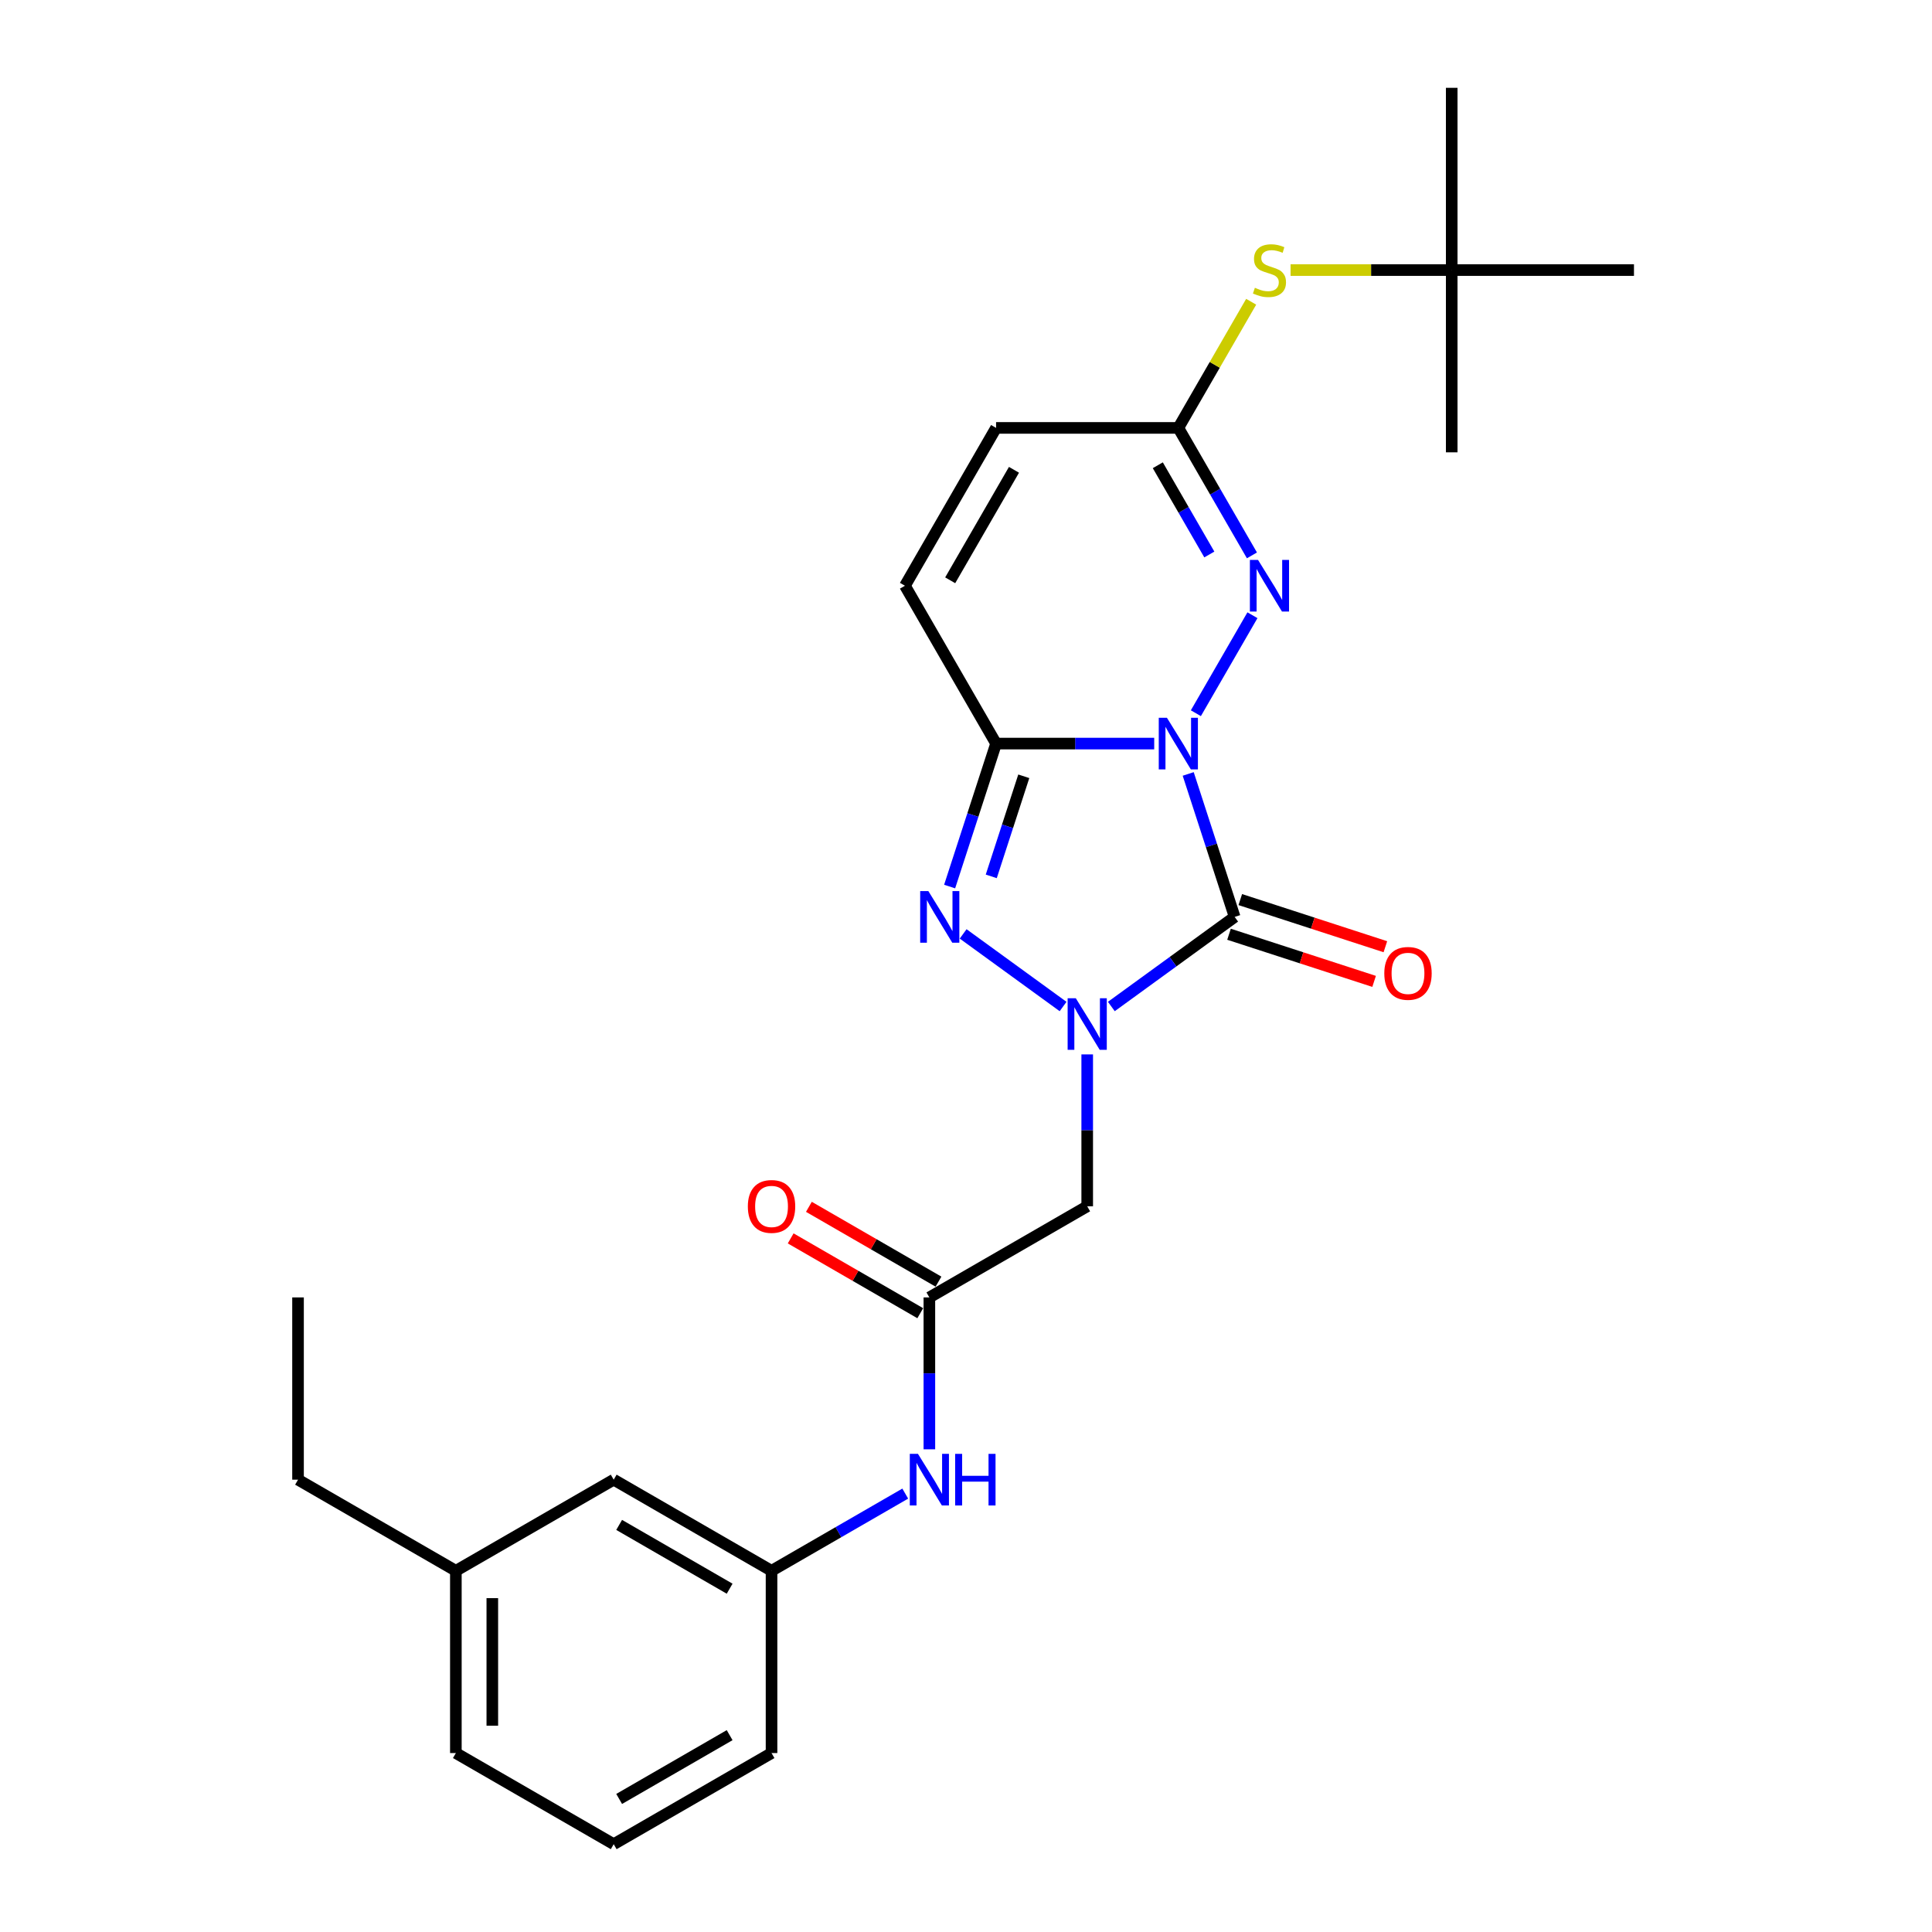 <?xml version='1.0' encoding='iso-8859-1'?>
<svg version='1.1' baseProfile='full'
              xmlns='http://www.w3.org/2000/svg'
                      xmlns:rdkit='http://www.rdkit.org/xml'
                      xmlns:xlink='http://www.w3.org/1999/xlink'
                  xml:space='preserve'
width='1000px' height='1000px' viewBox='0 0 1000 1000'>
<!-- END OF HEADER -->
<rect style='opacity:1.0;fill:#FFFFFF;stroke:none' width='1000' height='1000' x='0' y='0'> </rect>
<path class='bond-0' d='M 615.012,400.592 L 627.034,437.593' style='fill:none;fill-rule:evenodd;stroke:#0000FF;stroke-width:6px;stroke-linecap:butt;stroke-linejoin:miter;stroke-opacity:1' />
<path class='bond-0' d='M 627.034,437.593 L 639.056,474.593' style='fill:none;fill-rule:evenodd;stroke:#000000;stroke-width:6px;stroke-linecap:butt;stroke-linejoin:miter;stroke-opacity:1' />
<path class='bond-2' d='M 597.415,384.876 L 556.493,384.876' style='fill:none;fill-rule:evenodd;stroke:#0000FF;stroke-width:6px;stroke-linecap:butt;stroke-linejoin:miter;stroke-opacity:1' />
<path class='bond-2' d='M 556.493,384.876 L 515.571,384.876' style='fill:none;fill-rule:evenodd;stroke:#000000;stroke-width:6px;stroke-linecap:butt;stroke-linejoin:miter;stroke-opacity:1' />
<path class='bond-4' d='M 618.979,369.16 L 648.261,318.443' style='fill:none;fill-rule:evenodd;stroke:#0000FF;stroke-width:6px;stroke-linecap:butt;stroke-linejoin:miter;stroke-opacity:1' />
<path class='bond-1' d='M 639.056,474.593 L 607.142,497.78' style='fill:none;fill-rule:evenodd;stroke:#000000;stroke-width:6px;stroke-linecap:butt;stroke-linejoin:miter;stroke-opacity:1' />
<path class='bond-1' d='M 607.142,497.78 L 575.228,520.967' style='fill:none;fill-rule:evenodd;stroke:#0000FF;stroke-width:6px;stroke-linecap:butt;stroke-linejoin:miter;stroke-opacity:1' />
<path class='bond-10' d='M 636.141,483.565 L 673.689,495.765' style='fill:none;fill-rule:evenodd;stroke:#000000;stroke-width:6px;stroke-linecap:butt;stroke-linejoin:miter;stroke-opacity:1' />
<path class='bond-10' d='M 673.689,495.765 L 711.236,507.965' style='fill:none;fill-rule:evenodd;stroke:#FF0000;stroke-width:6px;stroke-linecap:butt;stroke-linejoin:miter;stroke-opacity:1' />
<path class='bond-10' d='M 641.971,465.622 L 679.519,477.822' style='fill:none;fill-rule:evenodd;stroke:#000000;stroke-width:6px;stroke-linecap:butt;stroke-linejoin:miter;stroke-opacity:1' />
<path class='bond-10' d='M 679.519,477.822 L 717.067,490.022' style='fill:none;fill-rule:evenodd;stroke:#FF0000;stroke-width:6px;stroke-linecap:butt;stroke-linejoin:miter;stroke-opacity:1' />
<path class='bond-5' d='M 562.738,545.758 L 562.738,585.067' style='fill:none;fill-rule:evenodd;stroke:#0000FF;stroke-width:6px;stroke-linecap:butt;stroke-linejoin:miter;stroke-opacity:1' />
<path class='bond-5' d='M 562.738,585.067 L 562.738,624.376' style='fill:none;fill-rule:evenodd;stroke:#000000;stroke-width:6px;stroke-linecap:butt;stroke-linejoin:miter;stroke-opacity:1' />
<path class='bond-26' d='M 550.248,520.967 L 498.524,483.387' style='fill:none;fill-rule:evenodd;stroke:#0000FF;stroke-width:6px;stroke-linecap:butt;stroke-linejoin:miter;stroke-opacity:1' />
<path class='bond-3' d='M 515.571,384.876 L 503.549,421.877' style='fill:none;fill-rule:evenodd;stroke:#000000;stroke-width:6px;stroke-linecap:butt;stroke-linejoin:miter;stroke-opacity:1' />
<path class='bond-3' d='M 503.549,421.877 L 491.527,458.877' style='fill:none;fill-rule:evenodd;stroke:#0000FF;stroke-width:6px;stroke-linecap:butt;stroke-linejoin:miter;stroke-opacity:1' />
<path class='bond-3' d='M 529.908,401.807 L 521.492,427.707' style='fill:none;fill-rule:evenodd;stroke:#000000;stroke-width:6px;stroke-linecap:butt;stroke-linejoin:miter;stroke-opacity:1' />
<path class='bond-3' d='M 521.492,427.707 L 513.077,453.607' style='fill:none;fill-rule:evenodd;stroke:#0000FF;stroke-width:6px;stroke-linecap:butt;stroke-linejoin:miter;stroke-opacity:1' />
<path class='bond-7' d='M 515.571,384.876 L 468.404,303.18' style='fill:none;fill-rule:evenodd;stroke:#000000;stroke-width:6px;stroke-linecap:butt;stroke-linejoin:miter;stroke-opacity:1' />
<path class='bond-6' d='M 647.999,287.464 L 628.952,254.474' style='fill:none;fill-rule:evenodd;stroke:#0000FF;stroke-width:6px;stroke-linecap:butt;stroke-linejoin:miter;stroke-opacity:1' />
<path class='bond-6' d='M 628.952,254.474 L 609.905,221.485' style='fill:none;fill-rule:evenodd;stroke:#000000;stroke-width:6px;stroke-linecap:butt;stroke-linejoin:miter;stroke-opacity:1' />
<path class='bond-6' d='M 625.946,287.001 L 612.613,263.908' style='fill:none;fill-rule:evenodd;stroke:#0000FF;stroke-width:6px;stroke-linecap:butt;stroke-linejoin:miter;stroke-opacity:1' />
<path class='bond-6' d='M 612.613,263.908 L 599.28,240.815' style='fill:none;fill-rule:evenodd;stroke:#000000;stroke-width:6px;stroke-linecap:butt;stroke-linejoin:miter;stroke-opacity:1' />
<path class='bond-8' d='M 562.738,624.376 L 481.042,671.543' style='fill:none;fill-rule:evenodd;stroke:#000000;stroke-width:6px;stroke-linecap:butt;stroke-linejoin:miter;stroke-opacity:1' />
<path class='bond-9' d='M 609.905,221.485 L 515.571,221.485' style='fill:none;fill-rule:evenodd;stroke:#000000;stroke-width:6px;stroke-linecap:butt;stroke-linejoin:miter;stroke-opacity:1' />
<path class='bond-11' d='M 609.905,221.485 L 628.756,188.834' style='fill:none;fill-rule:evenodd;stroke:#000000;stroke-width:6px;stroke-linecap:butt;stroke-linejoin:miter;stroke-opacity:1' />
<path class='bond-11' d='M 628.756,188.834 L 647.607,156.184' style='fill:none;fill-rule:evenodd;stroke:#CCCC00;stroke-width:6px;stroke-linecap:butt;stroke-linejoin:miter;stroke-opacity:1' />
<path class='bond-27' d='M 468.404,303.18 L 515.571,221.485' style='fill:none;fill-rule:evenodd;stroke:#000000;stroke-width:6px;stroke-linecap:butt;stroke-linejoin:miter;stroke-opacity:1' />
<path class='bond-27' d='M 491.818,300.359 L 524.835,243.172' style='fill:none;fill-rule:evenodd;stroke:#000000;stroke-width:6px;stroke-linecap:butt;stroke-linejoin:miter;stroke-opacity:1' />
<path class='bond-12' d='M 481.042,671.543 L 481.042,710.852' style='fill:none;fill-rule:evenodd;stroke:#000000;stroke-width:6px;stroke-linecap:butt;stroke-linejoin:miter;stroke-opacity:1' />
<path class='bond-12' d='M 481.042,710.852 L 481.042,750.161' style='fill:none;fill-rule:evenodd;stroke:#0000FF;stroke-width:6px;stroke-linecap:butt;stroke-linejoin:miter;stroke-opacity:1' />
<path class='bond-13' d='M 485.759,663.373 L 452.222,644.011' style='fill:none;fill-rule:evenodd;stroke:#000000;stroke-width:6px;stroke-linecap:butt;stroke-linejoin:miter;stroke-opacity:1' />
<path class='bond-13' d='M 452.222,644.011 L 418.685,624.648' style='fill:none;fill-rule:evenodd;stroke:#FF0000;stroke-width:6px;stroke-linecap:butt;stroke-linejoin:miter;stroke-opacity:1' />
<path class='bond-13' d='M 476.326,679.712 L 442.789,660.35' style='fill:none;fill-rule:evenodd;stroke:#000000;stroke-width:6px;stroke-linecap:butt;stroke-linejoin:miter;stroke-opacity:1' />
<path class='bond-13' d='M 442.789,660.35 L 409.252,640.987' style='fill:none;fill-rule:evenodd;stroke:#FF0000;stroke-width:6px;stroke-linecap:butt;stroke-linejoin:miter;stroke-opacity:1' />
<path class='bond-15' d='M 667.996,139.789 L 709.701,139.789' style='fill:none;fill-rule:evenodd;stroke:#CCCC00;stroke-width:6px;stroke-linecap:butt;stroke-linejoin:miter;stroke-opacity:1' />
<path class='bond-15' d='M 709.701,139.789 L 751.407,139.789' style='fill:none;fill-rule:evenodd;stroke:#000000;stroke-width:6px;stroke-linecap:butt;stroke-linejoin:miter;stroke-opacity:1' />
<path class='bond-14' d='M 468.553,773.088 L 433.95,793.066' style='fill:none;fill-rule:evenodd;stroke:#0000FF;stroke-width:6px;stroke-linecap:butt;stroke-linejoin:miter;stroke-opacity:1' />
<path class='bond-14' d='M 433.95,793.066 L 399.347,813.044' style='fill:none;fill-rule:evenodd;stroke:#000000;stroke-width:6px;stroke-linecap:butt;stroke-linejoin:miter;stroke-opacity:1' />
<path class='bond-16' d='M 399.347,813.044 L 317.651,765.877' style='fill:none;fill-rule:evenodd;stroke:#000000;stroke-width:6px;stroke-linecap:butt;stroke-linejoin:miter;stroke-opacity:1' />
<path class='bond-16' d='M 377.659,822.308 L 320.472,789.291' style='fill:none;fill-rule:evenodd;stroke:#000000;stroke-width:6px;stroke-linecap:butt;stroke-linejoin:miter;stroke-opacity:1' />
<path class='bond-19' d='M 399.347,813.044 L 399.347,907.378' style='fill:none;fill-rule:evenodd;stroke:#000000;stroke-width:6px;stroke-linecap:butt;stroke-linejoin:miter;stroke-opacity:1' />
<path class='bond-20' d='M 751.407,139.789 L 751.407,45.455' style='fill:none;fill-rule:evenodd;stroke:#000000;stroke-width:6px;stroke-linecap:butt;stroke-linejoin:miter;stroke-opacity:1' />
<path class='bond-21' d='M 751.407,139.789 L 751.407,234.123' style='fill:none;fill-rule:evenodd;stroke:#000000;stroke-width:6px;stroke-linecap:butt;stroke-linejoin:miter;stroke-opacity:1' />
<path class='bond-22' d='M 751.407,139.789 L 845.741,139.789' style='fill:none;fill-rule:evenodd;stroke:#000000;stroke-width:6px;stroke-linecap:butt;stroke-linejoin:miter;stroke-opacity:1' />
<path class='bond-17' d='M 317.651,765.877 L 235.955,813.044' style='fill:none;fill-rule:evenodd;stroke:#000000;stroke-width:6px;stroke-linecap:butt;stroke-linejoin:miter;stroke-opacity:1' />
<path class='bond-24' d='M 235.955,813.044 L 154.259,765.877' style='fill:none;fill-rule:evenodd;stroke:#000000;stroke-width:6px;stroke-linecap:butt;stroke-linejoin:miter;stroke-opacity:1' />
<path class='bond-28' d='M 235.955,813.044 L 235.955,907.378' style='fill:none;fill-rule:evenodd;stroke:#000000;stroke-width:6px;stroke-linecap:butt;stroke-linejoin:miter;stroke-opacity:1' />
<path class='bond-28' d='M 254.822,827.194 L 254.822,893.228' style='fill:none;fill-rule:evenodd;stroke:#000000;stroke-width:6px;stroke-linecap:butt;stroke-linejoin:miter;stroke-opacity:1' />
<path class='bond-18' d='M 317.651,954.545 L 399.347,907.378' style='fill:none;fill-rule:evenodd;stroke:#000000;stroke-width:6px;stroke-linecap:butt;stroke-linejoin:miter;stroke-opacity:1' />
<path class='bond-18' d='M 320.472,931.131 L 377.659,898.114' style='fill:none;fill-rule:evenodd;stroke:#000000;stroke-width:6px;stroke-linecap:butt;stroke-linejoin:miter;stroke-opacity:1' />
<path class='bond-23' d='M 317.651,954.545 L 235.955,907.378' style='fill:none;fill-rule:evenodd;stroke:#000000;stroke-width:6px;stroke-linecap:butt;stroke-linejoin:miter;stroke-opacity:1' />
<path class='bond-25' d='M 154.259,765.877 L 154.259,671.543' style='fill:none;fill-rule:evenodd;stroke:#000000;stroke-width:6px;stroke-linecap:butt;stroke-linejoin:miter;stroke-opacity:1' />
<path  class='atom-0' d='M 604 371.518
L 612.754 385.669
Q 613.622 387.065, 615.018 389.593
Q 616.414 392.121, 616.49 392.272
L 616.49 371.518
L 620.037 371.518
L 620.037 398.234
L 616.377 398.234
L 606.981 382.763
Q 605.887 380.952, 604.717 378.877
Q 603.585 376.801, 603.245 376.16
L 603.245 398.234
L 599.774 398.234
L 599.774 371.518
L 604 371.518
' fill='#0000FF'/>
<path  class='atom-2' d='M 556.833 516.684
L 565.587 530.834
Q 566.455 532.23, 567.851 534.758
Q 569.247 537.286, 569.323 537.437
L 569.323 516.684
L 572.87 516.684
L 572.87 543.399
L 569.21 543.399
L 559.814 527.928
Q 558.72 526.117, 557.55 524.042
Q 556.418 521.967, 556.078 521.325
L 556.078 543.399
L 552.607 543.399
L 552.607 516.684
L 556.833 516.684
' fill='#0000FF'/>
<path  class='atom-4' d='M 480.515 461.236
L 489.269 475.386
Q 490.137 476.782, 491.533 479.31
Q 492.929 481.838, 493.005 481.989
L 493.005 461.236
L 496.552 461.236
L 496.552 487.951
L 492.892 487.951
L 483.496 472.48
Q 482.402 470.669, 481.232 468.594
Q 480.1 466.518, 479.76 465.877
L 479.76 487.951
L 476.289 487.951
L 476.289 461.236
L 480.515 461.236
' fill='#0000FF'/>
<path  class='atom-5' d='M 651.167 289.823
L 659.921 303.973
Q 660.789 305.369, 662.185 307.897
Q 663.581 310.425, 663.657 310.576
L 663.657 289.823
L 667.204 289.823
L 667.204 316.538
L 663.544 316.538
L 654.148 301.067
Q 653.054 299.256, 651.884 297.181
Q 650.752 295.105, 650.412 294.464
L 650.412 316.538
L 646.941 316.538
L 646.941 289.823
L 651.167 289.823
' fill='#0000FF'/>
<path  class='atom-11' d='M 716.51 503.82
Q 716.51 497.405, 719.68 493.82
Q 722.849 490.236, 728.773 490.236
Q 734.698 490.236, 737.867 493.82
Q 741.037 497.405, 741.037 503.82
Q 741.037 510.31, 737.829 514.008
Q 734.622 517.668, 728.773 517.668
Q 722.887 517.668, 719.68 514.008
Q 716.51 510.348, 716.51 503.82
M 728.773 514.649
Q 732.849 514.649, 735.037 511.932
Q 737.263 509.178, 737.263 503.82
Q 737.263 498.575, 735.037 495.933
Q 732.849 493.254, 728.773 493.254
Q 724.698 493.254, 722.472 495.896
Q 720.283 498.537, 720.283 503.82
Q 720.283 509.216, 722.472 511.932
Q 724.698 514.649, 728.773 514.649
' fill='#FF0000'/>
<path  class='atom-12' d='M 649.526 148.958
Q 649.828 149.071, 651.073 149.599
Q 652.318 150.128, 653.676 150.467
Q 655.073 150.769, 656.431 150.769
Q 658.959 150.769, 660.431 149.562
Q 661.902 148.317, 661.902 146.166
Q 661.902 144.694, 661.148 143.789
Q 660.431 142.883, 659.299 142.392
Q 658.167 141.902, 656.28 141.336
Q 653.903 140.619, 652.469 139.94
Q 651.073 139.26, 650.054 137.827
Q 649.073 136.393, 649.073 133.978
Q 649.073 130.619, 651.337 128.544
Q 653.639 126.469, 658.167 126.469
Q 661.261 126.469, 664.77 127.94
L 663.902 130.846
Q 660.695 129.525, 658.28 129.525
Q 655.676 129.525, 654.242 130.619
Q 652.809 131.676, 652.846 133.525
Q 652.846 134.959, 653.563 135.827
Q 654.318 136.695, 655.374 137.185
Q 656.469 137.676, 658.28 138.242
Q 660.695 138.996, 662.129 139.751
Q 663.563 140.506, 664.581 142.053
Q 665.638 143.562, 665.638 146.166
Q 665.638 149.864, 663.148 151.864
Q 660.695 153.826, 656.582 153.826
Q 654.205 153.826, 652.393 153.297
Q 650.62 152.807, 648.507 151.939
L 649.526 148.958
' fill='#CCCC00'/>
<path  class='atom-13' d='M 475.137 752.519
L 483.891 766.669
Q 484.759 768.066, 486.155 770.594
Q 487.551 773.122, 487.627 773.273
L 487.627 752.519
L 491.174 752.519
L 491.174 779.235
L 487.514 779.235
L 478.118 763.764
Q 477.024 761.953, 475.854 759.877
Q 474.722 757.802, 474.382 757.161
L 474.382 779.235
L 470.911 779.235
L 470.911 752.519
L 475.137 752.519
' fill='#0000FF'/>
<path  class='atom-13' d='M 494.381 752.519
L 498.004 752.519
L 498.004 763.877
L 511.663 763.877
L 511.663 752.519
L 515.286 752.519
L 515.286 779.235
L 511.663 779.235
L 511.663 766.896
L 498.004 766.896
L 498.004 779.235
L 494.381 779.235
L 494.381 752.519
' fill='#0000FF'/>
<path  class='atom-14' d='M 387.083 624.451
Q 387.083 618.037, 390.253 614.452
Q 393.422 610.867, 399.347 610.867
Q 405.271 610.867, 408.44 614.452
Q 411.61 618.037, 411.61 624.451
Q 411.61 630.941, 408.403 634.639
Q 405.195 638.299, 399.347 638.299
Q 393.46 638.299, 390.253 634.639
Q 387.083 630.979, 387.083 624.451
M 399.347 635.281
Q 403.422 635.281, 405.61 632.564
Q 407.837 629.809, 407.837 624.451
Q 407.837 619.206, 405.61 616.565
Q 403.422 613.886, 399.347 613.886
Q 395.271 613.886, 393.045 616.527
Q 390.857 619.169, 390.857 624.451
Q 390.857 629.847, 393.045 632.564
Q 395.271 635.281, 399.347 635.281
' fill='#FF0000'/>
</svg>
